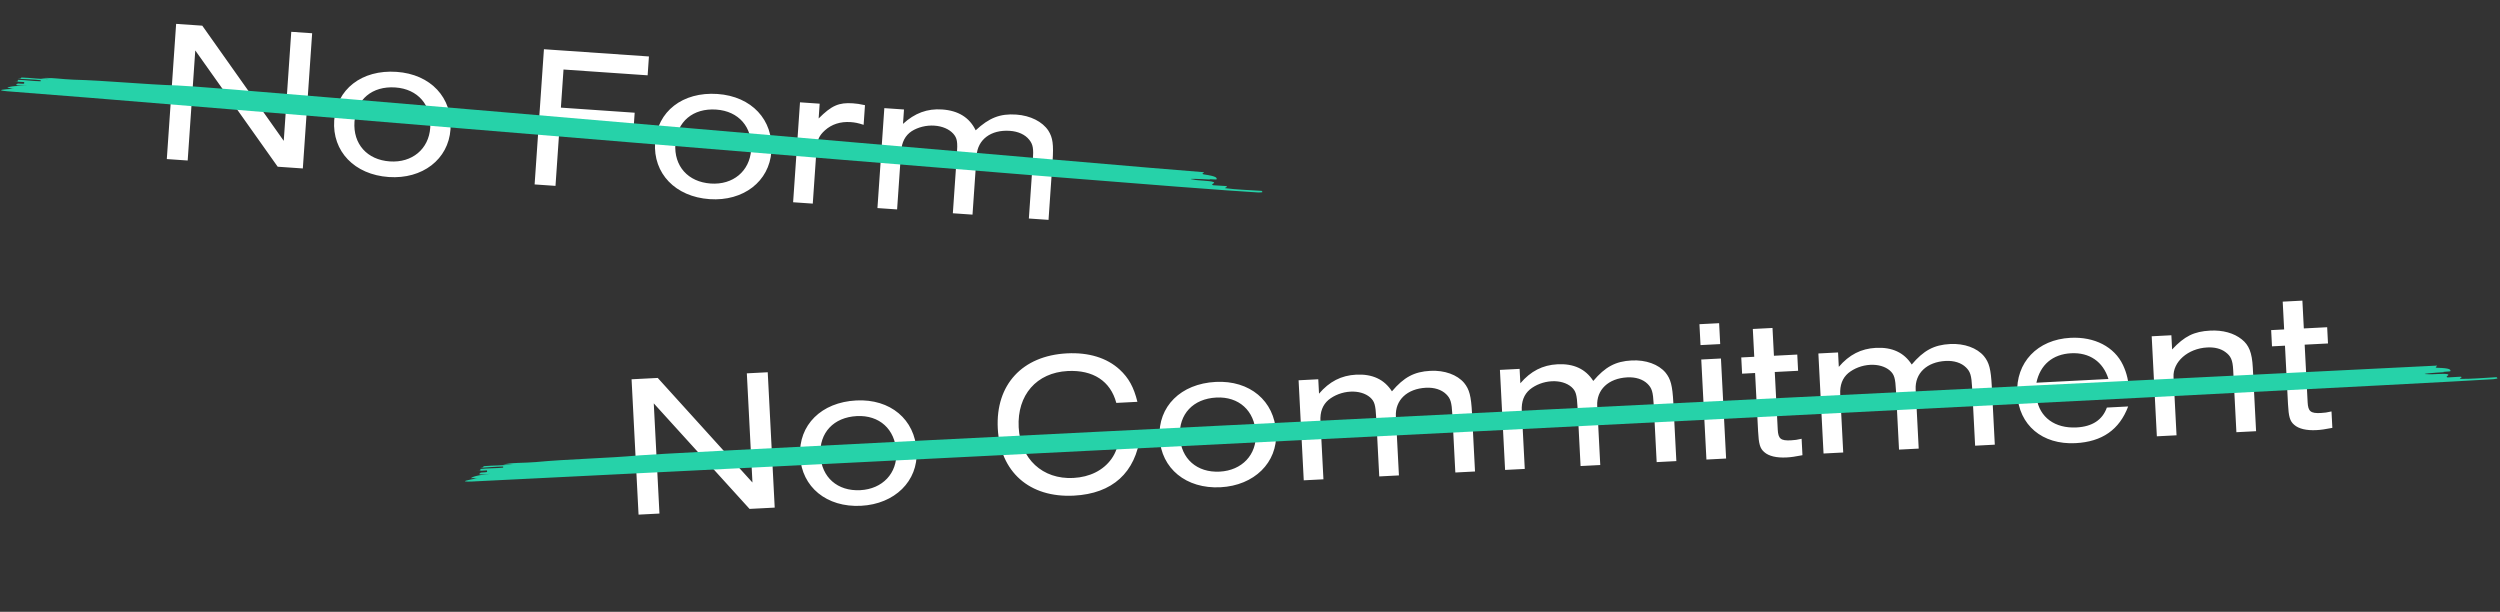 <svg width="474" height="116" viewBox="0 0 474 116" fill="none" xmlns="http://www.w3.org/2000/svg">
<rect x="0" y="0" width="474" height="116" fill="#333333" stroke="none"/>
<path d="M57.416 31.939L52.65 31.61L37.024 9.564L35.585 30.433L31.627 30.16L33.394 4.525L38.352 4.867L53.799 26.708L55.224 6.03L59.183 6.303L57.416 31.939ZM75.198 13.625C81.655 14.07 85.827 18.528 85.414 24.524C85.022 30.212 80.088 34.004 73.708 33.564C67.212 33.116 62.961 28.691 63.366 22.811C63.772 16.93 68.588 13.169 75.198 13.625ZM74.956 16.581C70.574 16.279 67.501 18.848 67.21 23.076C66.918 27.303 69.607 30.308 73.912 30.604C78.139 30.896 81.295 28.256 81.573 24.22C81.87 19.916 79.222 16.875 74.956 16.581ZM105.321 35.241L101.363 34.968L103.13 9.333L123.039 10.706L122.792 14.28L106.842 13.181L106.344 20.406L120.334 21.371L120.088 24.945L106.098 23.98L105.321 35.241ZM136.039 17.819C142.496 18.265 146.668 22.723 146.255 28.718C145.863 34.407 140.929 38.198 134.549 37.759C128.053 37.311 123.802 32.886 124.207 27.005C124.612 21.125 129.429 17.364 136.039 17.819ZM135.797 20.776C131.415 20.474 128.342 23.043 128.05 27.27C127.759 31.498 130.448 34.502 134.753 34.799C138.98 35.091 142.136 32.451 142.414 28.415C142.711 24.11 140.063 21.07 135.797 20.776ZM151.68 19.4L155.408 19.657L155.215 22.462C157.662 20.005 159.055 19.406 161.707 19.589C162.437 19.64 162.934 19.712 164 19.94L163.743 23.668C162.685 23.325 162.114 23.209 161.269 23.15C159.347 23.018 157.688 23.56 156.411 24.708C155.299 25.712 154.934 26.537 154.817 28.228L154.102 38.605L150.374 38.348L151.68 19.4ZM167.669 20.502L171.397 20.759L171.209 23.488C173.435 21.44 175.813 20.562 178.619 20.755C181.693 20.967 183.804 22.271 184.988 24.708C187.546 22.336 189.611 21.513 192.685 21.725C195.376 21.91 197.651 23.071 198.77 24.77C199.605 26.102 199.789 27.351 199.561 30.656L198.801 41.687L195.072 41.429L195.828 30.476C195.992 28.093 195.848 27.388 195.137 26.489C194.355 25.509 193.044 24.916 191.469 24.808C187.894 24.561 185.371 26.434 185.159 29.509L184.388 40.693L180.66 40.436L181.423 29.367C181.595 26.869 181.487 26.205 180.735 25.342C179.945 24.477 178.67 23.925 177.171 23.822C175.634 23.716 174.062 24.11 172.851 24.876C171.637 25.68 170.97 26.947 170.848 28.715L170.091 39.707L166.363 39.45L167.669 20.502Z" fill="white"/>
<path d="M146.885 96.242L142.114 96.488L123.954 76.478L125.032 97.37L121.069 97.574L119.745 71.912L124.709 71.656L142.666 91.484L141.599 70.785L145.561 70.58L146.885 96.242ZM162.34 75.926C168.803 75.592 173.481 79.517 173.79 85.519C174.084 91.213 169.641 95.57 163.254 95.9C156.752 96.235 152 92.352 151.696 86.466C151.393 80.579 155.722 76.267 162.34 75.926ZM162.454 78.89C158.068 79.116 155.325 82.035 155.544 86.267C155.762 90.499 158.792 93.159 163.102 92.937C167.334 92.719 170.149 89.719 169.941 85.679C169.719 81.37 166.725 78.67 162.454 78.89ZM212.209 82.727L216.21 82.521C215.304 89.627 210.918 93.595 203.608 93.972C195.182 94.407 189.605 89.487 189.178 81.215C188.752 72.943 193.83 67.435 202.294 66.998C206.411 66.786 209.86 67.842 212.289 70.07C213.99 71.641 214.969 73.404 215.652 76.185L211.651 76.391C210.55 72.243 207.237 70.099 202.428 70.347C196.542 70.651 192.826 74.893 193.141 81.01C193.451 87.012 197.664 90.923 203.512 90.621C206.629 90.46 209.185 89.171 210.733 87.008C211.594 85.768 211.928 84.748 212.209 82.727ZM230.496 72.41C236.959 72.077 241.636 76.002 241.946 82.004C242.24 87.698 237.797 92.055 231.41 92.384C224.908 92.719 220.156 88.837 219.852 82.95C219.548 77.064 223.878 72.751 230.496 72.41ZM230.61 75.374C226.224 75.601 223.481 78.52 223.7 82.752C223.918 86.984 226.948 89.644 231.257 89.421C235.489 89.203 238.305 86.203 238.097 82.163C237.874 77.855 234.88 75.154 230.61 75.374ZM246.213 72.101L249.945 71.908L250.086 74.64C252.05 72.34 254.305 71.182 257.114 71.037C260.192 70.878 262.444 71.919 263.912 74.197C266.166 71.534 268.117 70.469 271.195 70.311C273.888 70.172 276.287 71.051 277.601 72.603C278.59 73.826 278.923 75.043 279.094 78.352L279.663 89.394L275.931 89.586L275.366 78.621C275.243 76.236 275.015 75.553 274.201 74.746C273.307 73.867 271.935 73.436 270.358 73.517C266.779 73.702 264.499 75.864 264.658 78.942L265.236 90.138L261.504 90.33L260.932 79.25C260.803 76.749 260.615 76.103 259.766 75.337C258.878 74.572 257.546 74.178 256.045 74.255C254.506 74.335 252.993 74.914 251.883 75.82C250.774 76.765 250.264 78.103 250.356 79.872L250.923 90.876L247.191 91.068L246.213 72.101ZM284.386 70.132L288.118 69.939L288.259 72.671C290.223 70.371 292.478 69.213 295.287 69.068C298.365 68.909 300.617 69.95 302.085 72.228C304.339 69.566 306.29 68.501 309.368 68.342C312.061 68.203 314.46 69.082 315.774 70.635C316.763 71.856 317.096 73.074 317.267 76.382L317.836 87.424L314.104 87.617L313.539 76.652C313.416 74.267 313.188 73.584 312.375 72.777C311.481 71.897 310.108 71.467 308.531 71.548C304.953 71.733 302.672 73.895 302.831 76.973L303.409 88.169L299.677 88.361L299.105 77.281C298.976 74.78 298.789 74.134 297.939 73.368C297.051 72.603 295.719 72.209 294.218 72.286C292.68 72.366 291.166 72.945 290.056 73.851C288.947 74.796 288.438 76.134 288.529 77.903L289.096 88.907L285.365 89.099L284.386 70.132ZM323.538 87.13L322.559 68.163L326.291 67.97L327.27 86.938L323.538 87.13ZM322.418 65.431L322.214 61.468L325.946 61.276L326.15 65.239L322.418 65.431ZM336.066 62.181L336.337 67.452L340.762 67.224L340.921 70.302L336.496 70.53L337.06 81.457C337.149 83.188 337.633 83.587 339.556 83.488C340.326 83.448 340.709 83.39 341.586 83.191L341.746 86.307C340.333 86.573 339.644 86.685 338.721 86.733C336.836 86.83 335.352 86.483 334.502 85.716C333.695 85.025 333.459 84.188 333.334 81.764L332.764 70.722L330.302 70.85L330.143 67.772L332.606 67.645L332.334 62.374L336.066 62.181ZM344.764 67.017L348.496 66.825L348.637 69.557C350.602 67.256 352.857 66.099 355.665 65.954C358.743 65.795 360.996 66.836 362.463 69.114C364.718 66.451 366.669 65.386 369.747 65.227C372.44 65.088 374.838 65.968 376.153 67.52C377.142 68.742 377.474 69.959 377.645 73.268L378.215 84.31L374.483 84.503L373.917 73.538C373.794 71.152 373.566 70.47 372.753 69.663C371.859 68.783 370.486 68.353 368.909 68.434C365.331 68.618 363.051 70.781 363.21 73.858L363.787 85.054L360.055 85.247L359.484 74.166C359.355 71.666 359.167 71.019 358.317 70.253C357.429 69.489 356.097 69.095 354.597 69.172C353.058 69.251 351.545 69.831 350.434 70.737C349.326 71.681 348.816 73.019 348.907 74.789L349.475 85.793L345.743 85.985L344.764 67.017ZM403.721 74.585L386.138 75.492C386.711 79.127 389.599 81.254 393.715 81.042C396.678 80.889 398.619 79.632 399.462 77.273L403.501 77.065C401.838 81.471 398.562 83.762 393.522 84.022C387.212 84.347 382.776 80.603 382.47 74.678C382.162 68.715 386.298 64.374 392.569 64.05C397.109 63.816 400.873 65.743 402.517 69.208C403.255 70.79 403.6 72.238 403.721 74.585ZM386.103 72.562L399.761 71.857C398.742 68.554 396.144 66.798 392.681 66.976C389.18 67.157 386.815 69.169 386.103 72.562ZM408.939 82.725L407.961 63.758L411.693 63.565L411.832 66.258C414.171 63.746 415.976 62.843 419.054 62.684C421.439 62.561 423.552 63.146 425.041 64.343C426.409 65.429 426.985 66.865 427.13 69.674L427.753 81.755L424.021 81.947L423.411 70.136C423.314 68.251 422.967 67.497 421.925 66.741C421.043 66.092 419.871 65.805 418.486 65.877C414.83 66.065 411.953 68.605 412.101 71.491L412.671 82.533L408.939 82.725ZM436.533 56.999L436.805 62.27L441.23 62.042L441.388 65.12L436.964 65.348L437.528 76.274C437.617 78.006 438.1 78.405 440.024 78.306C440.794 78.266 441.176 78.208 442.053 78.008L442.214 81.125C440.8 81.391 440.112 81.503 439.188 81.551C437.303 81.648 435.819 81.3 434.97 80.534C434.163 79.843 433.927 79.006 433.802 76.582L433.232 65.54L430.77 65.667L430.611 62.589L433.073 62.462L432.801 57.191L436.533 56.999Z" fill="white"/>
<path d="M13.922 15.106C20.053 15.261 27.504 16.028 33.692 16.208C41.118 16.396 220.876 32.187 228.286 32.652C228.277 32.791 227.647 32.959 228.26 33.068C230.717 33.43 230.699 33.707 230.682 33.984C230.673 34.122 228.83 33.868 229.438 34.045C227.586 33.928 224.492 33.804 226.338 34.058C226.947 34.236 229.425 34.252 230.029 34.498C230.634 34.745 229.386 34.875 229.99 35.121C230.608 35.16 231.843 35.238 232.461 35.276C233.069 35.454 231.817 35.653 232.435 35.692C234.279 35.946 236.753 36.032 239.222 36.187C239.213 36.325 239.823 36.503 238.584 36.495C216.963 35.276 22.985 18.871 1.386 17.306C-1.08 17.082 0.79 16.922 2.656 16.83C2.034 16.861 2.047 16.653 1.425 16.684C1.438 16.476 2.695 16.208 5.169 16.294C4.552 16.255 3.935 16.216 3.317 16.177C2.703 16.069 3.33 15.97 3.338 15.831C3.957 15.87 4.574 15.909 4.578 15.839C4.582 15.77 4.591 15.632 4.595 15.563C3.978 15.524 2.742 15.446 2.126 15.408C2.742 15.446 3.36 15.485 3.364 15.416C3.369 15.347 3.377 15.208 3.382 15.139C4.621 15.147 6.465 15.402 7.705 15.41L7.718 15.203C6.486 15.056 4.63 15.009 3.395 14.932C4.017 14.901 4.022 14.832 4.03 14.693C5.887 14.74 7.727 15.065 9.591 14.973C8.974 14.934 8.357 14.895 7.74 14.857C8.996 14.588 12.065 15.059 13.922 15.106Z" fill="#26D2A9"/>
<path d="M101.542 87.612C107.647 87.029 115.136 86.896 121.301 86.332C128.696 85.626 454.665 69.745 462.077 69.316C462.085 69.455 461.479 69.698 462.101 69.732C464.584 69.797 464.6 70.074 464.616 70.351C464.624 70.489 462.763 70.458 463.388 70.56C461.535 70.667 458.449 70.915 460.312 70.946C460.937 71.049 463.4 70.768 464.029 70.94C464.66 71.112 463.436 71.391 464.065 71.563C464.683 71.527 465.919 71.456 466.537 71.42C467.161 71.523 465.943 71.871 466.561 71.836C468.422 71.867 470.889 71.655 473.358 71.513C473.366 71.651 473.993 71.754 472.762 71.894C451.15 73.281 110.991 90.261 89.36 91.302C86.886 91.375 88.723 90.991 90.564 90.677C89.951 90.781 89.939 90.574 89.324 90.679C89.312 90.471 90.528 90.054 92.995 89.842C92.377 89.877 91.76 89.913 91.142 89.949C90.52 89.915 91.13 89.741 91.122 89.603C91.74 89.567 92.357 89.531 92.353 89.462C92.349 89.393 92.341 89.254 92.337 89.185C91.72 89.221 90.484 89.292 89.867 89.328C90.484 89.292 91.102 89.256 91.098 89.187C91.094 89.118 91.086 88.98 91.082 88.91C92.313 88.77 94.174 88.801 95.406 88.66L95.394 88.453C94.154 88.455 92.305 88.631 91.07 88.703C91.684 88.598 91.68 88.528 91.672 88.39C93.521 88.214 95.386 88.314 97.226 88C96.609 88.035 95.991 88.071 95.374 88.107C96.589 87.689 99.693 87.788 101.542 87.612Z" fill="#26D2A9"/>
</svg>
